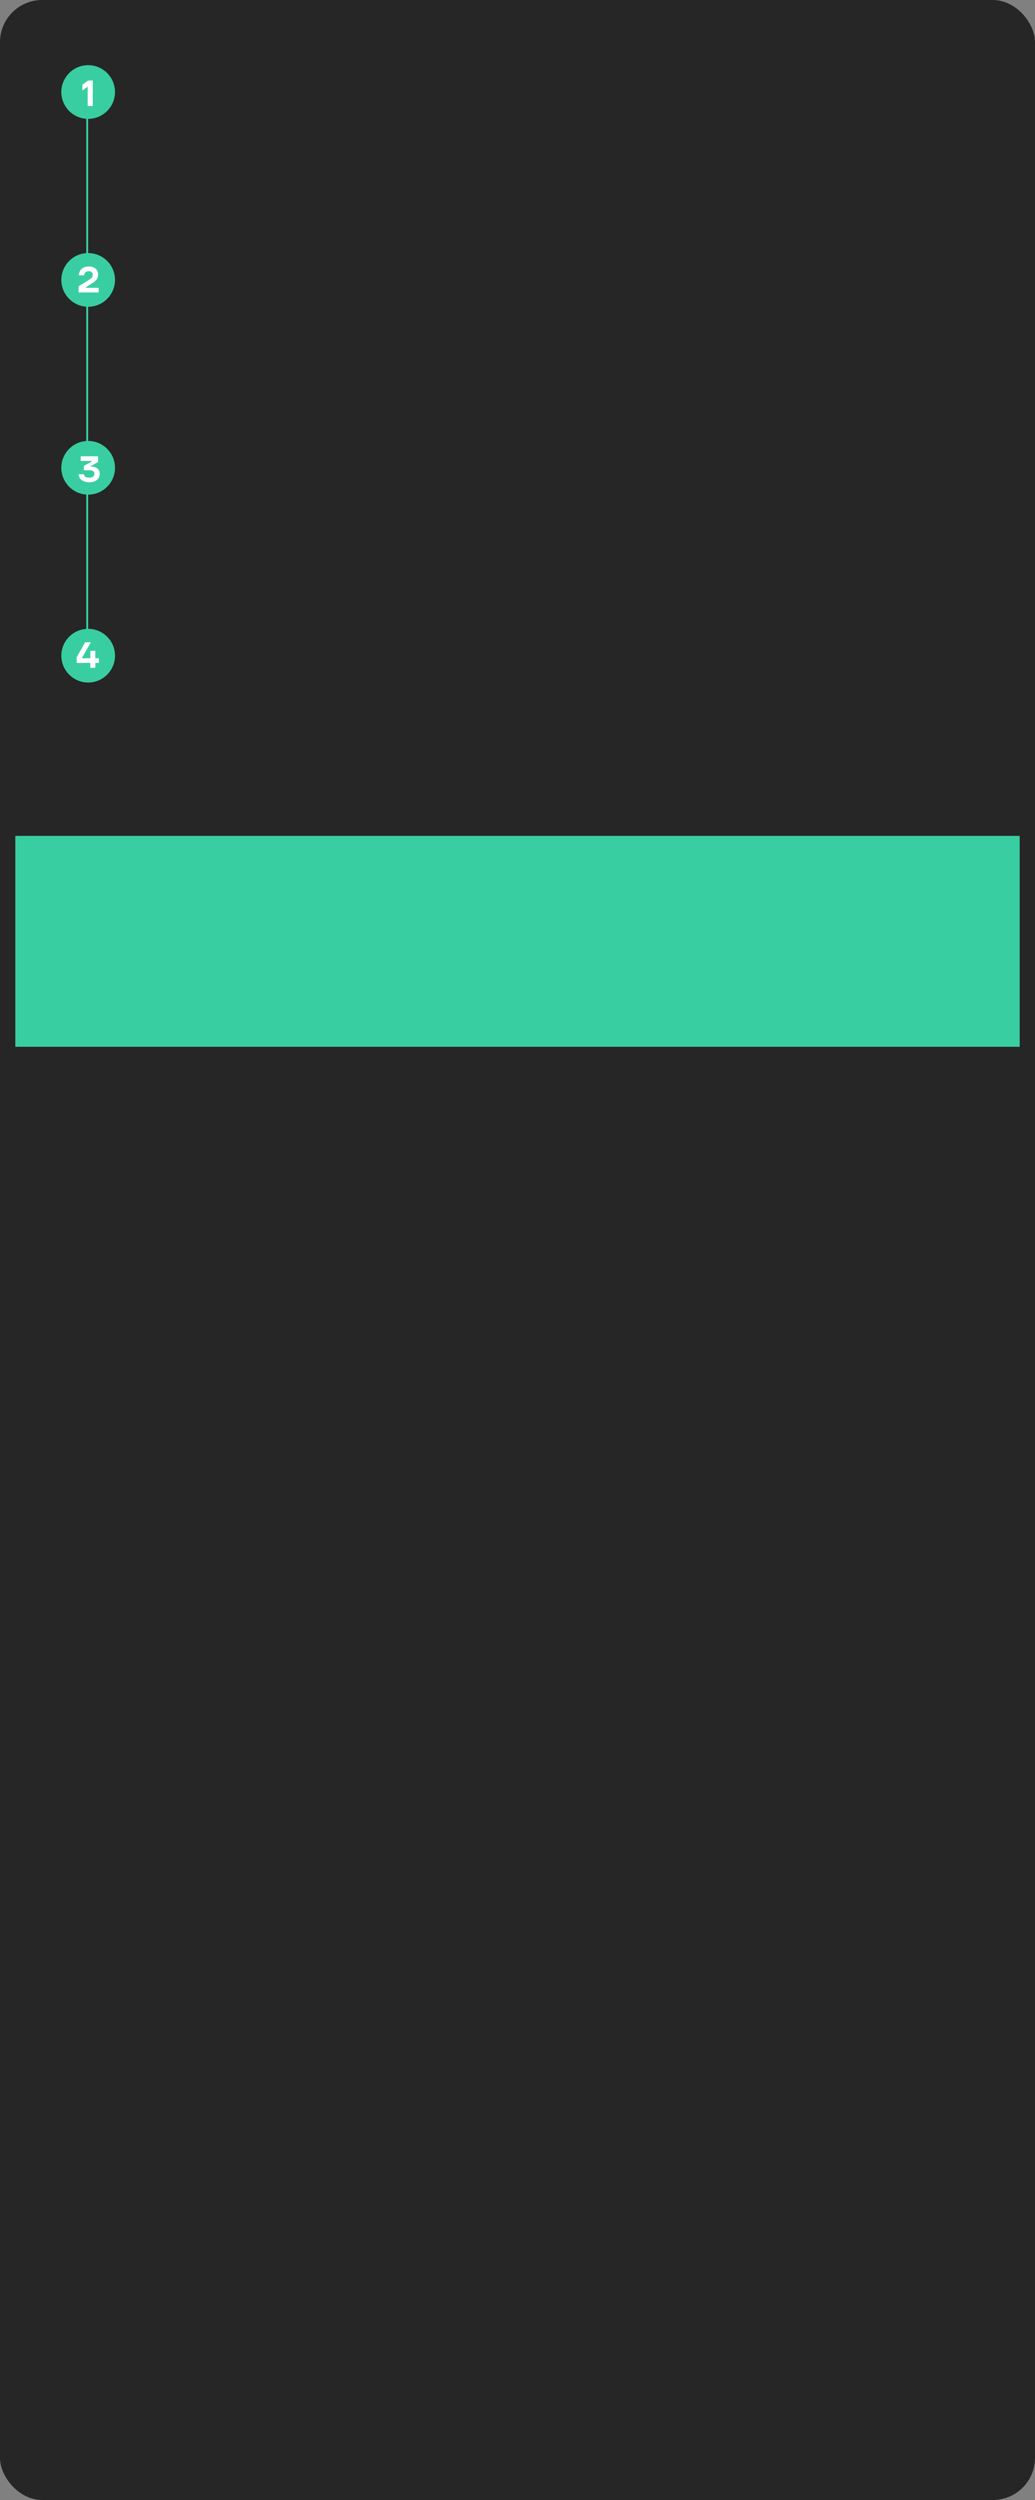 <?xml version="1.0" encoding="UTF-8"?> <svg xmlns="http://www.w3.org/2000/svg" width="270" height="652" viewBox="0 0 270 652" fill="none"><rect x="0" y="0" width="270" height="652" fill="#808080" stroke="none"/><rect width="270" height="652" rx="11" fill="#262626"></rect><line y1="-0.25" x2="141" y2="-0.25" transform="matrix(0 1 1 0 23 27)" stroke="#39CEA1" stroke-width="0.5"></line><circle cx="23" cy="24" r="7" fill="#39CEA1"></circle><path d="M21.5 22.102L22.991 21H24.198V27.65H22.868V22.596L21.5 23.584V22.102Z" fill="white"></path><circle cx="23" cy="73" r="7" fill="#39CEA1"></circle><path d="M20.5 76.273V74.659L23.236 72.977C23.578 72.768 23.822 72.562 23.968 72.359C24.119 72.157 24.195 71.922 24.195 71.656C24.195 71.371 24.104 71.147 23.92 70.982C23.736 70.817 23.483 70.735 23.16 70.735C22.799 70.735 22.511 70.836 22.296 71.039C22.08 71.235 21.96 71.495 21.934 71.818H20.557C20.57 71.413 20.668 71.036 20.852 70.688C21.041 70.333 21.33 70.048 21.716 69.832C22.109 69.611 22.596 69.5 23.179 69.5C23.679 69.5 24.11 69.589 24.471 69.766C24.838 69.943 25.117 70.19 25.307 70.507C25.497 70.817 25.592 71.172 25.592 71.571C25.592 72.059 25.472 72.483 25.231 72.844C24.997 73.199 24.595 73.55 24.024 73.898L22.457 74.868V75.058H25.735V76.273H20.5Z" fill="white"></path><circle cx="23" cy="122" r="7" fill="#39CEA1"></circle><path d="M23.673 121.66C24.382 121.66 24.949 121.825 25.373 122.154C25.798 122.477 26.01 122.962 26.01 123.608C26.01 124.007 25.905 124.371 25.697 124.7C25.494 125.023 25.19 125.283 24.785 125.479C24.379 125.675 23.885 125.774 23.302 125.774C22.72 125.774 22.22 125.679 21.802 125.489C21.39 125.299 21.073 125.045 20.852 124.729C20.636 124.412 20.519 124.064 20.5 123.684H21.887C21.919 123.962 22.052 124.181 22.286 124.339C22.52 124.497 22.856 124.577 23.293 124.577C23.724 124.577 24.053 124.482 24.281 124.292C24.515 124.102 24.633 123.864 24.633 123.579C24.633 122.946 24.189 122.629 23.302 122.629H21.849V121.527L23.901 120.387V120.197H21.051V119H25.573V120.511L23.635 121.565V121.66H23.673Z" fill="white"></path><circle cx="23" cy="171" r="7" fill="#39CEA1"></circle><path d="M24.873 171.671H25.785V172.887H24.873V174.15H23.572V172.887H20V171.414L22.233 167.5H23.705L21.434 171.481V171.671H23.572V169.733H24.873V171.671Z" fill="white"></path><rect x="4" y="218" width="262" height="55" fill="#39CEA1"></rect></svg> 